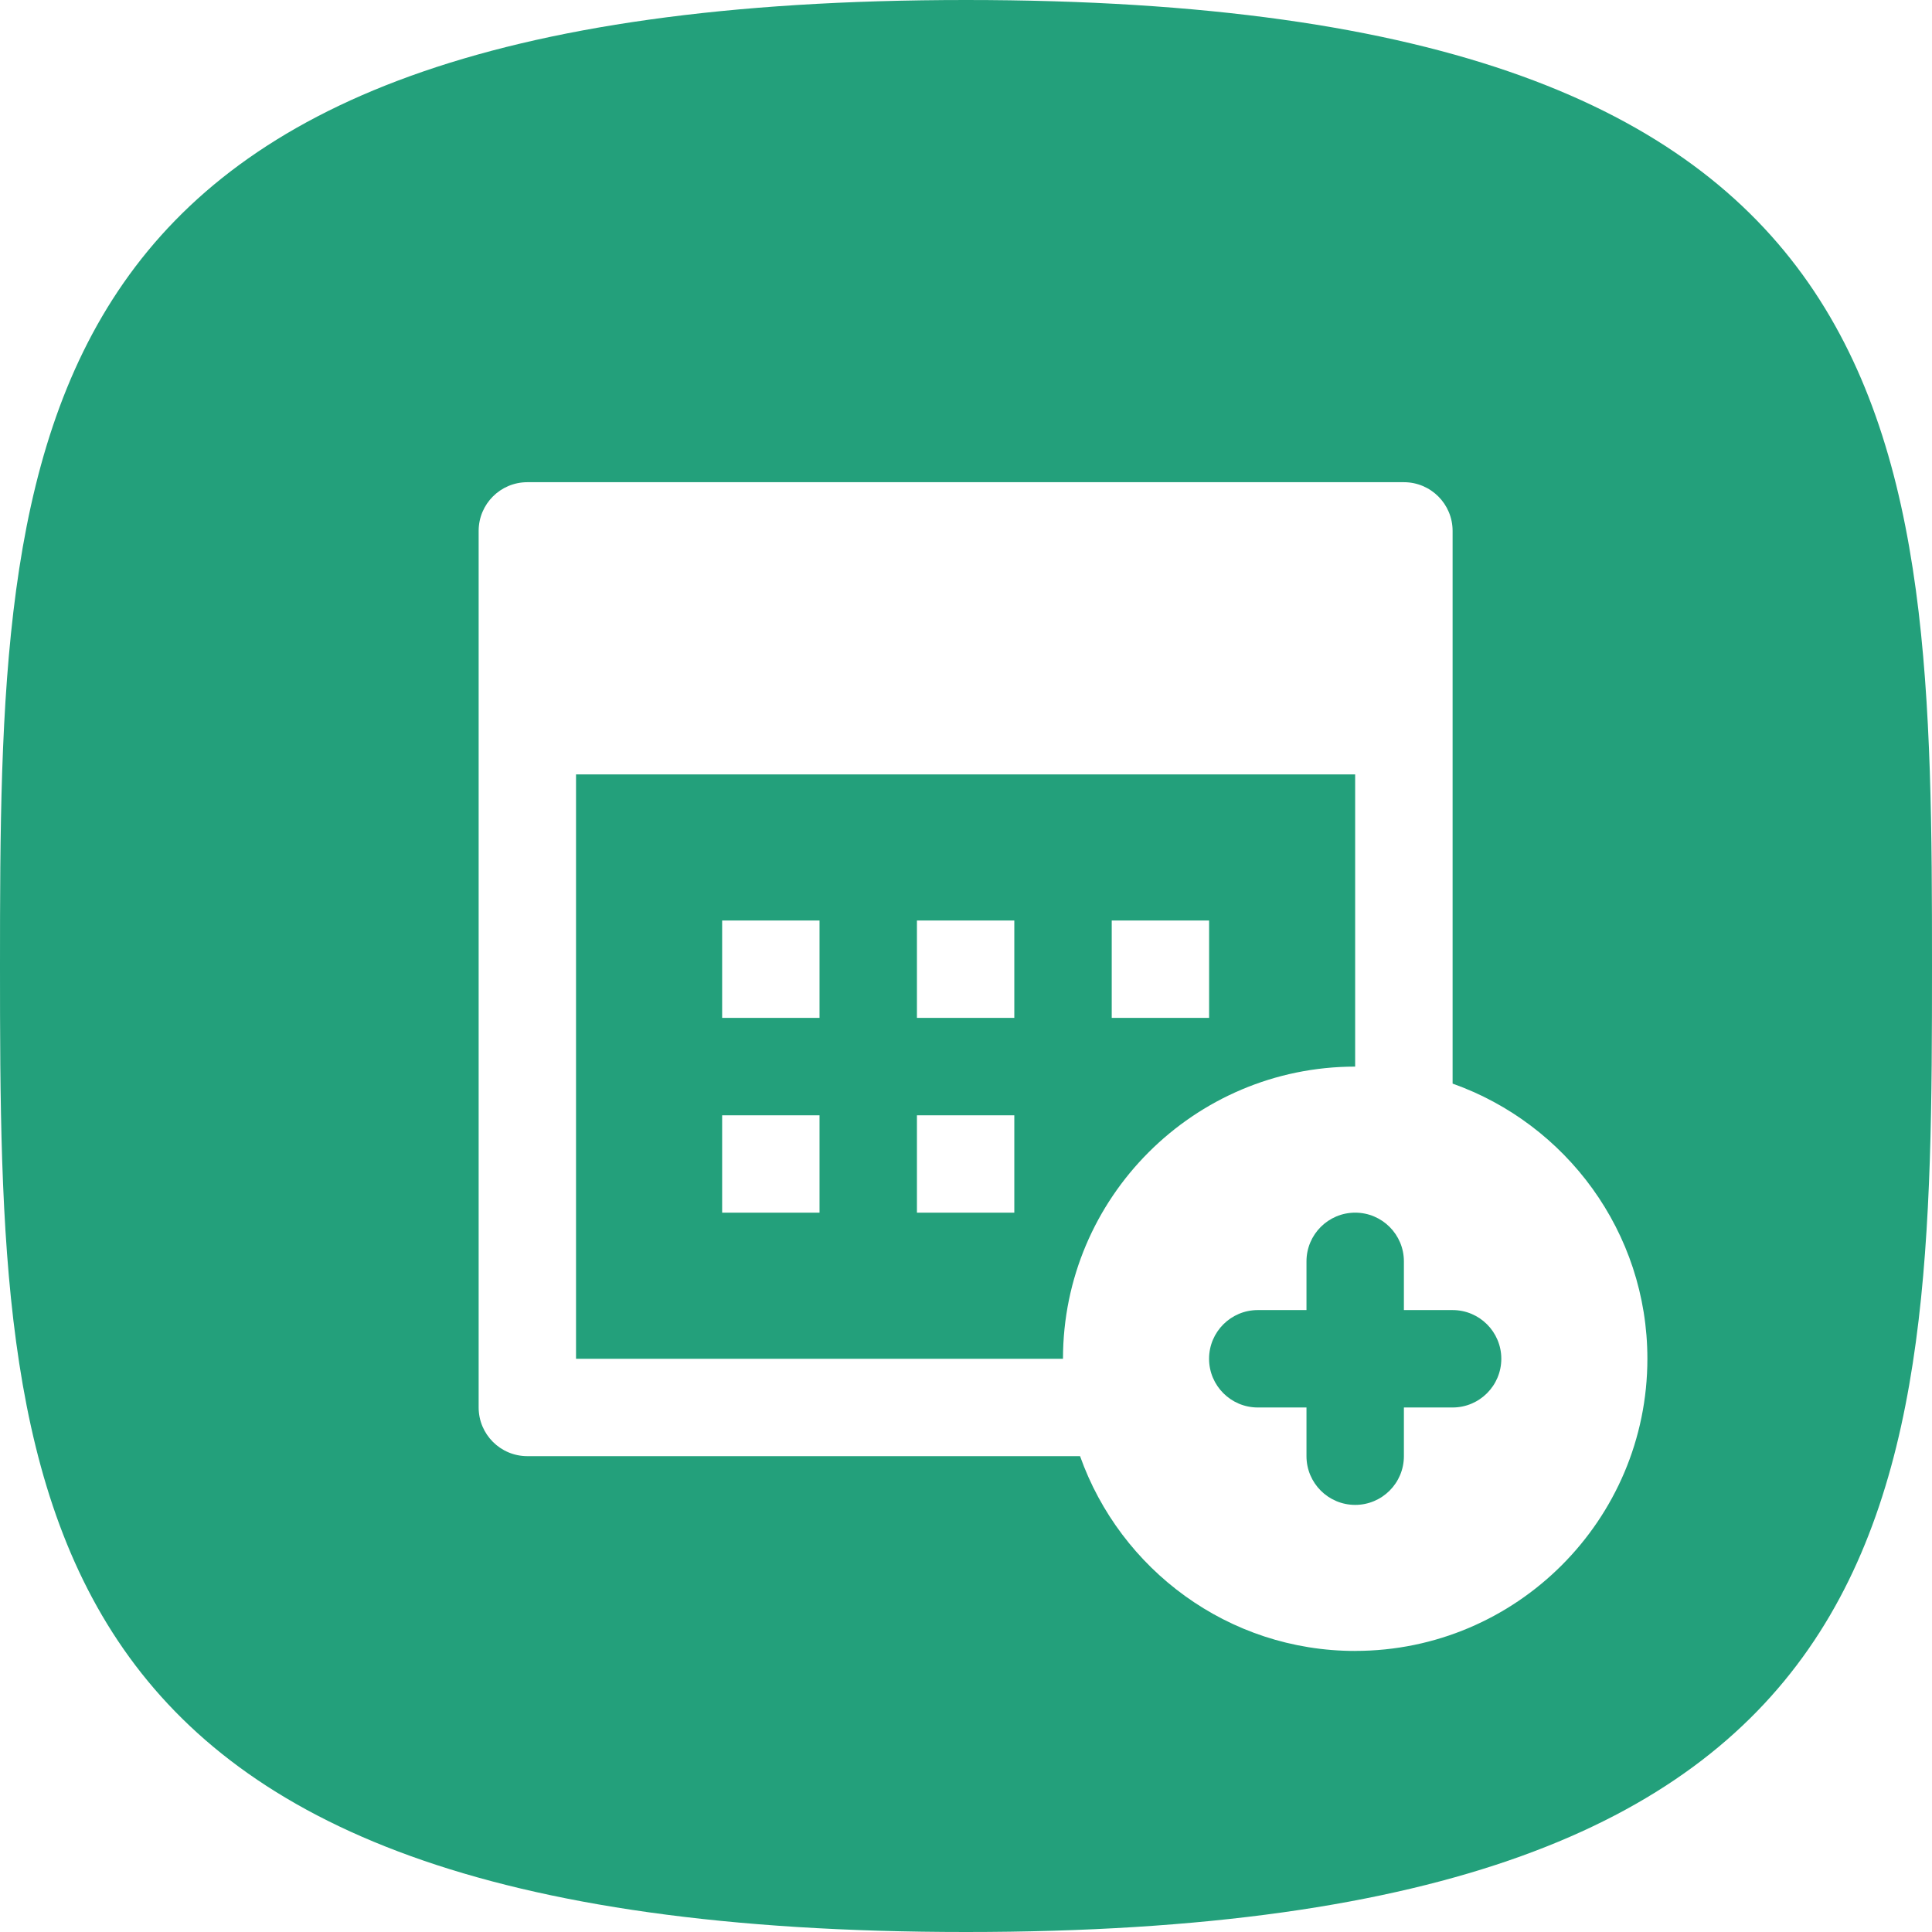 <?xml version="1.0" encoding="utf-8"?>
<svg xmlns="http://www.w3.org/2000/svg" id="Layer_1" data-name="Layer 1" viewBox="0 0 544.22 544.22">
  <defs>
    <style>
      .cls-1 {
        fill: #23a07b;
      }
    </style>
  </defs>
  <path class="cls-1" d="m381.74,218.14h-219.48v164.61h137.17c0-45.39,36.91-82.3,82.3-82.3v-82.3Zm-150.89,123.46h-27.43v-27.43h27.43v27.43Zm0-54.87h-27.43v-27.43h27.43v27.43Zm54.87,54.87h-27.43v-27.43h27.43v27.43Zm0-54.87h-27.43v-27.43h27.43v27.43Zm54.87,0h-27.43v-27.43h27.43v27.43Z"/>
  <path class="cls-1" d="m272.11,0C2.1,0,0,121.83,0,272.11s2.1,272.11,272.11,272.11,272.11-121.83,272.11-272.11S542.12,0,272.11,0Zm109.63,465.05c-35.76,0-66.17-22.95-77.5-54.87h-155.69c-7.57,0-13.72-6.13-13.72-13.72v-246.91c0-7.59,6.15-13.72,13.72-13.72h246.91c7.57,0,13.72,6.13,13.72,13.72v155.69c31.92,11.33,54.87,41.76,54.87,77.5,0,45.39-36.91,82.3-82.3,82.3Z"/>
  <path class="cls-1" d="m409.18,369.03h-13.72v-13.72c0-7.57-6.15-13.72-13.72-13.72s-13.72,6.15-13.72,13.72v13.72h-13.72c-7.57,0-13.72,6.15-13.72,13.72s6.15,13.72,13.72,13.72h13.72v13.72c0,7.57,6.15,13.72,13.72,13.72s13.72-6.15,13.72-13.72v-13.72h13.72c7.57,0,13.72-6.15,13.72-13.72s-6.15-13.72-13.72-13.72Z"/>
</svg>
